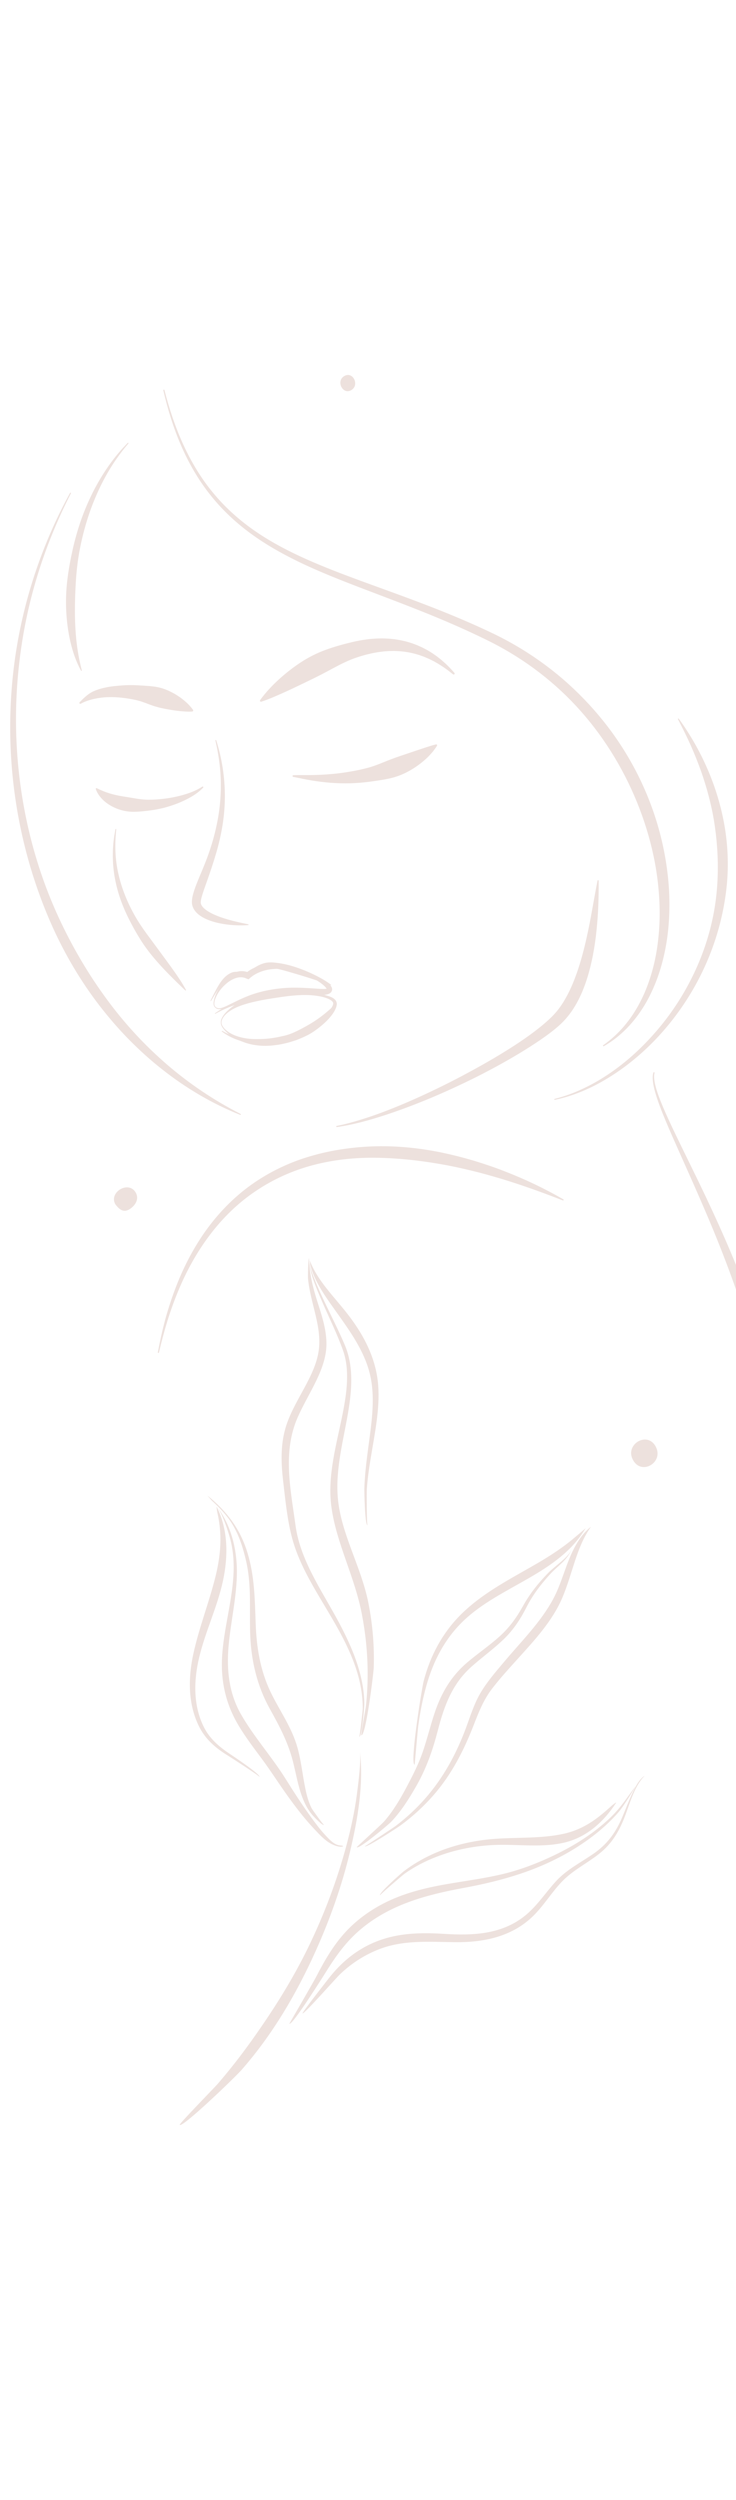 <?xml version="1.0" encoding="utf-8"?>
<!-- Generator: Adobe Illustrator 16.0.0, SVG Export Plug-In . SVG Version: 6.00 Build 0)  -->
<!DOCTYPE svg PUBLIC "-//W3C//DTD SVG 1.1//EN" "http://www.w3.org/Graphics/SVG/1.1/DTD/svg11.dtd">
<svg version="1.1" id="Calque_1" xmlns="http://www.w3.org/2000/svg" xmlns:xlink="http://www.w3.org/1999/xlink" x="0px" y="0px"
	 width="206px" height="699px" viewBox="0 0 206 699" enable-background="new 0 0 206 699" xml:space="preserve">
<g id="icon_11_1_">
	<g>
		<g id="icon_11_10_">
			<g id="plant2_10_">
				<g>
					<path fill="#EDE1DD" d="M180.298,496.644c-2.902,3.077-4.031,7.745-5.541,11.584c-1.597,4.063-3.607,7.37-7.075,10.104
						c-3.308,2.609-7.187,4.512-10.166,7.53c-3.134,3.172-5.369,7.114-8.629,10.178c-5.897,5.548-13.704,7.087-21.542,6.995
						c-7.312-0.086-14.625-0.699-21.564,2.095c-4.063,1.634-7.761,4.061-10.875,7.135c-0.915,0.9-9.911,11.038-10.224,10.685
						c-0.192-0.219,6.588-8.851,7.298-9.761c2.564-3.287,5.555-6.117,9.146-8.261c7.324-4.371,14.979-4.734,23.277-4.214
						c8.124,0.506,16.311,0.143,22.85-5.338c3.258-2.734,5.569-6.36,8.439-9.462c2.917-3.153,6.703-5.072,10.207-7.461
						c4.02-2.737,6.427-6.003,8.302-10.453c0.976-2.313,1.848-4.672,2.942-6.935c0.455-0.938,0.923-1.882,1.516-2.742
						C179.591,496.972,180.583,496.337,180.298,496.644z"/>
					<path fill="#EDE1DD" d="M172.429,504.085c-3.422,5.263-8.223,9.624-14.456,11.099c-6.138,1.461-12.698,0.471-18.944,0.65
						c-5.802,0.171-11.578,1.268-16.993,3.374c-3.067,1.191-6.006,2.724-8.702,4.607c-0.619,0.433-7.106,5.994-6.956,6.125
						c-0.542-0.469,5.913-6.172,6.555-6.667c2.464-1.889,5.154-3.475,7.972-4.77c5.542-2.546,11.587-3.924,17.657-4.365
						c6.381-0.46,12.984-0.035,19.264-1.427c2.903-0.646,5.584-1.851,8.048-3.512c1.251-0.842,2.43-1.779,3.572-2.762
						c0.634-0.54,1.255-1.099,1.873-1.657C171.513,504.604,172.66,503.721,172.429,504.085z"/>
					<path fill="#EDE1DD" d="M177.857,499.471c0.107-0.079-3.152,5.395-4.793,7.276c-3.452,3.953-7.607,7.247-12.05,10.013
						c-9.729,6.053-20.156,9.061-31.325,11.12c-10.579,1.949-20.814,4.706-29.102,11.865c-3.475,3-6.228,6.666-8.671,10.53
						c-0.855,1.353-10.163,16.262-10.929,15.543c0.005,0.008,6.908-11.945,7.487-13.07c2.49-4.844,5.215-9.538,9.073-13.436
						c2.796-2.826,6.077-5.161,9.593-7.001c5.578-2.92,11.683-4.432,17.857-5.505c5.305-0.923,10.659-1.6,15.899-2.866
						c4.959-1.198,9.734-3.052,14.327-5.261c5.637-2.715,10.95-6.059,15.505-10.368c2.007-1.899,3.589-3.964,5.178-6.199
						C176.51,501.267,177.696,499.665,177.857,499.471z"/>
				</g>
				<g>
					<path fill="#EDE1DD" d="M60.693,421.369c3.166,6.356,3.203,13.64,1.725,20.586c-1.563,7.328-4.93,14.167-6.674,21.479
						c-1.523,6.365-1.73,13.388,1.33,19.475c1.631,3.241,4.274,5.513,7.315,7.528c0.675,0.446,8.798,5.872,8.214,6.391
						c0.211-0.188-8.243-5.615-8.919-6.03c-3.389-2.075-6.231-4.558-7.981-8.093c-3.166-6.394-3.041-13.671-1.566-20.387
						c1.604-7.309,4.392-14.307,6.184-21.538c0.816-3.299,1.345-6.664,1.375-10.032c0.015-1.688-0.1-3.373-0.338-5.033
						c-0.138-0.961-0.322-1.907-0.536-2.85C60.812,422.822,60.477,420.942,60.693,421.369z"/>
					<path fill="#EDE1DD" d="M58.115,418.202c5.395,4.423,9.092,9.219,11.147,15.94c1.991,6.516,2.059,13.006,2.304,19.816
						c0.23,6.488,1.218,12.896,4.075,18.922c2.554,5.388,6.063,10.039,7.668,15.938c1.028,3.776,1.391,7.656,2.198,11.493
						c0.376,1.788,0.862,3.584,1.701,5.254c0.232,0.462,3.356,4.787,3.476,4.665c-0.357,0.368-2.948-2.381-3.274-2.766
						c-1.244-1.469-2.121-3.15-2.785-4.908c-1.25-3.303-1.794-6.789-2.663-10.159c-1.38-5.35-3.814-9.885-6.461-14.642
						c-3.519-6.315-5.139-13.243-5.45-20.259c-0.312-7.057,0.431-14.031-1.143-20.909c-0.834-3.646-1.954-7.285-3.918-10.483
						c-1.043-1.695-2.339-3.233-3.736-4.657c-0.615-0.623-1.252-1.229-1.898-1.82C59.098,419.39,57.983,418.095,58.115,418.202z"/>
					<path fill="#EDE1DD" d="M60.781,421.302c3.817,5.123,5.505,11.579,5.524,17.967c0.024,7.067-1.725,14.013-2.335,21.087
						c-0.566,6.556,0.102,13.042,3.475,18.952c3.583,6.276,8.591,11.818,12.504,18.077c2.291,3.663,4.655,7.326,7.234,10.873
						c1.283,1.766,2.614,3.538,4.14,5.138c0.754,0.796,1.656,1.761,2.666,2.251c0.843,0.407,1.567,0.357,1.749,0.394
						c0.922,0.178-0.543,0.822-3.075-0.528c-1.798-0.958-3.236-2.565-4.606-4.015c-2.884-3.039-5.412-6.367-7.807-9.715
						c-2.355-3.3-4.508-6.697-6.9-9.924c-2.252-3.036-4.548-6.04-6.479-9.239c-3.703-6.14-5.141-12.615-4.701-19.598
						c0.476-7.492,2.658-14.759,3.146-22.193c0.245-3.743,0.004-7.447-1.017-11.037C63.548,427.154,62.133,423.114,60.781,421.302z"
						/>
				</g>
				<g>
					<path fill="#EDE1DD" d="M86.509,351.82c0.073,4.129,1.003,7.973,2.267,11.941c1.177,3.7,2.479,7.47,2.591,11.51
						c0.21,7.391-4.972,14.025-8.051,21.024c-4.276,9.722-1.979,20.092-0.595,30.256c1.43,10.491,8.348,19.511,13.196,29.12
						c2.481,4.91,4.673,10.115,5.62,15.783c0.273,1.629,0.423,3.291,0.438,4.965c0.006,0.684-0.662,9.383-1.428,9.164
						c0.145,0.041,0.965-7.203,0.972-7.775c0.02-1.901-0.148-3.771-0.458-5.613c-0.731-4.404-2.329-8.56-4.2-12.436
						c-4.903-10.168-12.191-19.003-15.051-29.524c-1.409-5.191-1.937-10.813-2.552-16.052c-0.572-4.856-0.768-9.801,0.559-14.601
						c2.198-7.946,8.814-14.927,9.487-22.829c0.349-4.08-0.71-7.97-1.642-11.753c-0.613-2.481-1.201-4.957-1.453-7.485
						C86.138,356.773,86.269,351.707,86.509,351.82z"/>
					<path fill="#EDE1DD" d="M86.761,352.565c2.13,5.545,6.758,9.999,10.515,14.83c3.954,5.083,7.201,10.846,8.275,17.423
						c1.076,6.589-0.213,13.559-1.376,20.407c-0.625,3.691-1.252,7.411-1.509,11.188c-0.056,0.815-0.017,10.079,0.211,10.034
						c-0.77,0.149-0.921-9.604-0.896-10.407c0.125-3.669,0.565-7.308,1.042-10.905c0.883-6.702,2.012-13.544,0.731-19.933
						c-1.309-6.522-5.08-11.974-8.764-17.185c-1.901-2.689-3.871-5.313-5.487-8.108c-0.719-1.24-1.371-2.514-1.883-3.837
						c-0.288-0.751-0.538-1.517-0.723-2.302C86.883,353.699,86.622,352.202,86.761,352.565z"/>
					<path fill="#EDE1DD" d="M86.743,353.121c0.011,1.461,0.847,3.412,1.44,4.907c0.789,1.993,1.697,3.957,2.625,5.922
						c1.88,3.987,3.945,7.961,5.7,12.118c2.312,5.476,2.082,11.378,1.14,17.527c-1.252,8.174-3.794,16.535-3.104,25.068
						c0.811,10.056,6.504,19.175,8.557,29.479c1.162,5.842,1.706,11.955,1.504,18.146c-0.054,1.593-2.222,19.292-3.474,18.881
						c-0.162-0.054,1.202-7.408,1.29-8.21c0.321-2.956,0.478-5.908,0.481-8.827c0.009-5.758-0.581-11.439-1.633-16.894
						c-2.016-10.449-7.091-19.7-8.492-29.745c-1.238-8.86,1.441-17.696,3.119-26.176c1.164-5.888,2.05-12.246,0.124-17.691
						c-1.644-4.648-3.838-9.039-5.751-13.444c-0.951-2.183-1.887-4.364-2.65-6.588C87.242,356.511,86.489,353.659,86.743,353.121z"
						/>
				</g>
				<g>
					<path fill="#EDE1DD" d="M163.95,427.221c-7.487,12.817-23.907,16.12-34.143,25.882c-5.316,5.07-8.532,11.305-10.498,18.329
						c-1.01,3.614-1.722,7.309-2.231,11.023c-0.135,0.991-1.018,10.947-1.018,10.947c-1.449-0.034,2.01-21.406,2.514-23.344
						c1.861-7.151,5.259-13.53,10.534-18.749c5.49-5.427,12.471-9.191,19.127-12.97c3.043-1.729,6.044-3.506,8.889-5.549
						c1.329-0.953,2.628-1.949,3.865-3.019C161.604,429.242,163.831,427.422,163.95,427.221z"/>
					<path fill="#EDE1DD" d="M165.364,426.96c-4.022,5.534-5.107,13.084-8.018,19.87c-2.769,6.455-7.788,11.841-12.445,16.992
						c-2.445,2.7-4.906,5.396-7.135,8.283c-2.398,3.104-3.758,6.563-5.167,10.187c-2.775,7.131-6.169,13.799-11.243,19.614
						c-2.73,3.133-5.819,5.952-9.162,8.414c-0.904,0.665-9.797,6.451-10.061,5.905c0.013,0.027,7.959-5.188,8.656-5.722
						c2.934-2.238,5.656-4.744,8.099-7.508c5.229-5.914,8.898-12.723,11.611-20.083c1.152-3.118,2.156-6.368,3.813-9.272
						c1.869-3.272,4.471-6.235,6.887-9.109c4.716-5.613,10.255-11.072,13.71-17.595c1.969-3.72,3.021-7.797,4.658-11.65
						c0.774-1.826,1.694-3.593,2.834-5.224C163.868,427.971,165.563,426.726,165.364,426.96z"/>
					<path fill="#EDE1DD" d="M160.013,433.125c-1.219,3.159-3.91,4.649-6.123,7.103c-2.583,2.863-4.745,5.647-6.507,9.115
						c-1.727,3.396-3.681,6.376-6.428,9.018c-2.871,2.758-6.131,5.079-9.091,7.735c-5.233,4.7-7.504,10.73-9.272,17.555
						c-1.467,5.668-3.23,10.752-6.091,15.753c-2.038,3.562-4.218,7.035-7.055,10.005c-0.712,0.746-9.135,7.831-9.605,7.068
						c-0.037-0.059,7.002-6.43,7.647-7.17c2.541-2.921,4.518-6.256,6.337-9.686c1.713-3.233,3.369-6.456,4.554-9.956
						c1.184-3.493,2.065-7.099,3.225-10.601c1.898-5.739,4.717-10.489,9.275-14.335c2.888-2.438,6.032-4.579,8.849-7.095
						c2.751-2.456,4.805-5.258,6.591-8.482c1.978-3.567,4.253-6.412,7.076-9.323C155.461,437.693,159.089,435.528,160.013,433.125z"
						/>
				</g>
				<path fill="#EDE1DD" d="M100.744,489.526c1.075,9.396-0.604,19.115-2.783,28.239c-2.282,9.546-5.604,18.866-9.634,27.809
					c-5.393,11.969-12.028,23.264-20.712,33.165c-1.978,2.249-16.663,16.331-17.325,15.373c-0.189-0.271,9.708-10.388,10.601-11.415
					c3.34-3.856,6.475-7.878,9.445-12.028c5.948-8.312,11.437-16.948,15.914-26.149c4.487-9.217,8.127-18.843,10.77-28.754
					c1.256-4.717,2.282-9.5,2.908-14.345C100.38,497.912,101.077,492.379,100.744,489.526z"/>
			</g>
			<g>
				<path fill="#EDE1DD" d="M61.795,286.146c0,0-0.001-0.072-0.003-0.212c-0.01-0.138-0.013-0.344,0.068-0.629
					c0.131-0.559,0.526-1.284,1.208-2.059c0.691-0.764,1.64-1.593,2.843-2.388c1.206-0.785,2.653-1.563,4.324-2.174
					c1.662-0.624,3.575-1.021,5.564-1.25c2.005-0.219,4.123-0.218,6.305-0.151c2.182,0.11,4.424,0.246,6.695,0.554
					c1.135,0.163,2.281,0.354,3.415,0.762c0.561,0.217,1.155,0.44,1.645,1.004c0.117,0.14,0.231,0.309,0.297,0.505l0.05,0.148
					c0.007,0.045,0-0.05,0.02,0.111l0.002,0.026l0.004,0.054l0.017,0.216c0.025,0.256-0.073,0.803-0.188,1.056
					c-0.46,1.23-1.222,2.185-2.01,3.085c-0.807,0.885-1.688,1.681-2.615,2.398c-1.869,1.415-3.879,2.589-5.998,3.414l-0.396,0.157
					l-0.419,0.141l-0.762,0.24c-0.514,0.148-0.994,0.319-1.521,0.445c-1.062,0.241-2.107,0.507-3.127,0.597
					c-2.028,0.301-4.005,0.29-5.783,0.011c-1.784-0.251-3.36-0.814-4.668-1.427c-0.663-0.292-1.236-0.662-1.772-0.972
					c-0.509-0.365-0.979-0.682-1.363-1.029c-0.77-0.678-1.3-1.305-1.542-1.812c-0.147-0.237-0.197-0.452-0.232-0.596l-0.058-0.217
					L61.795,286.146z M61.996,286.135c0,0.002,0.02,0.063,0.059,0.188c0.037,0.127,0.085,0.316,0.234,0.537
					c0.237,0.46,0.764,1.061,1.573,1.624c1.592,1.18,4.405,2.038,7.72,2.045c1.656,0.011,3.45-0.054,5.328-0.395
					c0.95-0.127,1.872-0.394,2.84-0.586c0.483-0.11,0.997-0.288,1.501-0.431l0.768-0.222l0.348-0.099l0.361-0.126
					c1.94-0.652,3.86-1.672,5.67-2.898c0.898-0.622,1.777-1.292,2.595-2.025c0.812-0.725,1.599-1.542,2.054-2.433
					c0.18-0.358,0.321-0.878,0.085-1.152c-0.228-0.351-0.716-0.645-1.197-0.873c-1.001-0.438-2.115-0.687-3.219-0.849
					c-2.219-0.322-4.453-0.283-6.583-0.08c-2.133,0.174-4.178,0.525-6.097,0.813c-1.931,0.292-3.695,0.64-5.334,1.03
					c-1.633,0.393-3.119,0.845-4.375,1.407c-1.26,0.548-2.293,1.198-3.005,1.88c-0.733,0.663-1.117,1.373-1.243,1.857
					c-0.082,0.235-0.087,0.442-0.08,0.585C61.996,286.051,61.996,286.116,61.996,286.135z"/>
				<path fill="#EDE1DD" d="M60.018,281.479l-0.008-0.012c-0.085-0.121-0.153-0.274-0.199-0.451
					c-0.027-0.162-0.048-0.324-0.042-0.484c0.003-0.321,0.054-0.636,0.128-0.941c0.143-0.613,0.346-1.21,0.603-1.783
					c0.5-1.152,1.134-2.259,1.935-3.27c0.403-0.502,0.85-0.979,1.352-1.415c0.506-0.427,1.063-0.83,1.707-1.11
					c0.319-0.142,0.654-0.267,1.008-0.346c0.348-0.092,0.717-0.144,1.086-0.14c0.739-0.008,1.489,0.148,2.159,0.445l-0.972,0.145
					c1.01-0.898,2.225-1.546,3.489-1.915c1.27-0.358,2.567-0.473,3.833-0.449c1.27,0.023,2.512,0.207,3.729,0.448
					c1.217,0.242,2.417,0.535,3.595,0.894c1.184,0.345,2.348,0.751,3.497,1.206c1.153,0.447,2.29,0.951,3.387,1.575
					c0.547,0.318,1.09,0.649,1.61,1.079c0.259,0.226,0.518,0.455,0.758,0.811l0.17,0.3c0.051,0.131,0.089,0.293,0.115,0.442
					c0.023,0.159-0.028,0.403-0.091,0.588c-0.177,0.306-0.049,0.131-0.236,0.361c-0.068,0.073-0.142,0.144-0.22,0.205l-0.171,0.109
					c-0.12,0.076-0.22,0.11-0.326,0.155c-0.208,0.078-0.399,0.125-0.578,0.158c-0.363,0.07-0.694,0.101-1.019,0.115
					c-0.648,0.029-1.268,0.024-1.884,0.019c-2.45-0.064-4.84-0.095-7.228,0.075c-2.384,0.133-4.757,0.387-7.107,0.81
					c-0.559,0.087-1.188,0.216-1.779,0.321l-1.753,0.343c-1.175,0.246-2.357,0.499-3.524,0.828c-1.172,0.314-2.33,0.695-3.498,1.081
					c-0.583,0.193-1.173,0.388-1.805,0.465c-0.312,0.046-0.646,0.034-0.96-0.074c-0.158-0.043-0.287-0.16-0.43-0.238
					C60.232,281.717,60.127,281.595,60.018,281.479z M60.179,281.358c0.354,0.487,0.95,0.633,1.522,0.518
					c0.579-0.098,1.134-0.358,1.688-0.598l3.306-1.614c1.116-0.531,2.261-1.016,3.426-1.457c0.59-0.199,1.192-0.41,1.787-0.587
					c0.6-0.157,1.154-0.32,1.792-0.475c2.431-0.556,4.917-0.887,7.406-0.976c2.488-0.071,4.98,0.076,7.402,0.246
					c0.603,0.043,1.203,0.086,1.774,0.095c0.285,0.004,0.563,0.005,0.804-0.02c0.123-0.009,0.231-0.028,0.312-0.049
					c0.035-0.01,0.084-0.019,0.092-0.026c0.008-0.003,0.023-0.008,0.027-0.006c-0.02,0.012-0.038,0.031-0.048,0.055
					c-0.066,0.138,0.133-0.184,0.032-0.003c-0.043,0.035-0.026,0.13-0.021,0.14c-0.009,0.002,0.004,0.012,0.012-0.002
					c-0.018-0.033-0.032-0.067-0.045-0.104c-0.077-0.166-0.249-0.376-0.429-0.573c-0.378-0.398-0.841-0.766-1.311-1.118
					c-0.962-0.685-2.004-1.295-3.084-1.828c-1.086-0.522-2.217-0.955-3.372-1.305c-1.16-0.334-2.343-0.589-3.538-0.711
					c-1.195-0.12-2.396-0.114-3.565,0.005c-1.169,0.12-2.309,0.381-3.353,0.806c-1.048,0.407-2.01,0.966-2.826,1.691l-0.41,0.364
					l-0.562-0.22c-0.232-0.092-0.458-0.196-0.698-0.252c-0.237-0.06-0.48-0.103-0.728-0.105c-0.246-0.008-0.498-0.006-0.751,0.034
					c-0.254,0.026-0.511,0.092-0.765,0.174c-1.028,0.311-2.038,0.947-2.915,1.742c-0.893,0.785-1.674,1.733-2.28,2.785
					c-0.149,0.265-0.286,0.536-0.407,0.813c-0.123,0.277-0.24,0.56-0.313,0.853c-0.08,0.291-0.135,0.589-0.145,0.885
					C59.989,280.844,59.998,281.095,60.179,281.358z"/>
			</g>
			<g id="woman_9_">
				<g>
					<path fill="#EDE1DD" d="M58.924,279.776c0.539-1.063,1.056-2.135,1.628-3.186c0.578-1.049,1.192-2.094,2.021-3.012
						c0.416-0.454,0.888-0.868,1.422-1.205l0.411-0.236l0.43-0.198c0.315-0.129,0.674-0.198,0.986-0.213
						c0.643-0.043,1.249,0.028,1.852,0.115c0.601,0.091,1.182,0.214,1.779,0.374l-0.511,0.116c0.818-0.753,1.672-1.393,2.613-1.968
						c0.473-0.279,0.966-0.533,1.483-0.75c0.521-0.212,1.08-0.38,1.664-0.466c1.188-0.146,2.259-0.008,3.33,0.138
						c1.07,0.146,2.11,0.384,3.139,0.652c1.024,0.289,2.035,0.612,3.025,0.991c0.992,0.37,1.969,0.777,2.932,1.223
						c0.963,0.437,1.91,0.918,2.835,1.439c0.926,0.521,1.83,1.086,2.68,1.732c0.039,0.029,0.046,0.084,0.019,0.124
						c-0.024,0.032-0.063,0.043-0.098,0.03l-0.001-0.001c-1.981-0.712-3.942-1.381-5.924-2.008
						c-1.974-0.631-3.956-1.219-5.929-1.785c-0.986-0.275-1.973-0.558-2.958-0.774c-0.494-0.12-0.982-0.192-1.476-0.272
						l-0.721-0.063c-0.24-0.017-0.46,0.005-0.69,0.002c-0.901,0.07-1.829,0.438-2.708,0.896c-0.873,0.468-1.738,1.052-2.5,1.68
						l-0.027,0.025c-0.139,0.114-0.325,0.142-0.486,0.093c-0.526-0.173-1.089-0.325-1.639-0.439
						c-0.551-0.109-1.115-0.201-1.643-0.192l-0.194,0.005l-0.187,0.023c-0.065,0.003-0.12,0.017-0.175,0.03
						c-0.056,0.02-0.109,0.022-0.175,0.051l-0.381,0.146l-0.366,0.179c-0.481,0.259-0.928,0.599-1.336,0.989
						c-0.818,0.789-1.489,1.764-2.124,2.756c-0.627,1.002-1.234,2.027-1.85,3.045c-0.026,0.042-0.08,0.054-0.119,0.029
						C58.918,279.865,58.904,279.817,58.924,279.776z"/>
					<path fill="#EDE1DD" d="M62.247,288.238c2.587,1.527,5.536,2.209,8.457,2.391c1.464,0.094,2.932,0.057,4.379-0.105
						c1.452-0.149,2.886-0.421,4.284-0.811c1.398-0.39,2.748-0.934,4.034-1.582c1.29-0.641,2.543-1.33,3.772-2.073
						c1.231-0.743,2.411-1.584,3.559-2.502c1.147-0.915,2.246-1.917,3.374-2.97l0.002-0.001c0.047-0.043,0.12-0.039,0.163,0.009
						c0.031,0.034,0.038,0.085,0.022,0.128c-0.609,1.442-1.456,2.78-2.451,4.001c-0.997,1.221-2.149,2.324-3.424,3.259
						c-1.271,0.938-2.671,1.694-4.138,2.249c-1.469,0.556-2.978,0.96-4.494,1.275c-1.52,0.311-3.059,0.495-4.6,0.546
						c-1.541,0.039-3.081-0.051-4.599-0.278c-1.519-0.238-3.015-0.608-4.449-1.149c-1.433-0.542-2.802-1.269-4.019-2.194
						c-0.05-0.041-0.06-0.11-0.023-0.161c0.035-0.048,0.098-0.061,0.146-0.032L62.247,288.238z"/>
					<path fill="#EDE1DD" d="M60.187,283.298c0.562-0.366,1.112-0.758,1.688-1.107l0.878-0.503c0.295-0.165,0.584-0.338,0.889-0.479
						c1.203-0.611,2.433-1.164,3.689-1.65c1.26-0.479,2.542-0.897,3.838-1.269c0.651-0.162,1.3-0.356,1.958-0.499
						c0.658-0.142,1.313-0.302,1.975-0.427l1.99-0.369l2-0.313c0.671-0.076,1.344-0.145,2.018-0.195
						c0.674-0.029,1.351-0.033,2.024-0.037c0.677,0.024,1.353,0.063,2.025,0.106c0.674,0.063,1.347,0.148,2.015,0.238
						c0.669,0.106,1.334,0.253,1.996,0.386c0.657,0.172,1.311,0.354,1.954,0.571c0.046,0.017,0.071,0.067,0.056,0.115
						c-0.01,0.036-0.043,0.06-0.077,0.063h-0.004c-0.677,0.051-1.343,0.05-2.006,0.065c-0.666,0.03-1.327,0.048-1.985,0.063
						c-0.659,0.037-1.316,0.054-1.971,0.082c-0.655,0.044-1.31,0.067-1.965,0.102c-0.653,0.045-1.306,0.086-1.959,0.108
						c-0.652,0.046-1.307,0.076-1.962,0.099l-1.964,0.123c-0.655,0.054-1.306,0.136-1.959,0.21c-0.652,0.08-1.299,0.199-1.948,0.299
						c-0.651,0.1-1.292,0.249-1.938,0.371c-1.289,0.267-2.569,0.582-3.833,0.959c-2.532,0.736-5.004,1.726-7.329,3.04l-0.003,0.001
						c-0.042,0.025-0.095,0.009-0.118-0.034C60.136,283.376,60.148,283.323,60.187,283.298z"/>
				</g>
				<path fill="#EDE1DD" d="M60.521,206.979c1.597,5.046,2.422,10.362,2.419,15.708c-0.009,2.672-0.229,5.349-0.646,7.994
					c-0.426,2.643-1.026,5.26-1.782,7.824c-0.745,2.564-1.602,5.103-2.477,7.593c-0.44,1.244-0.891,2.475-1.28,3.673
					c-0.192,0.598-0.37,1.196-0.472,1.744l-0.043,0.205l-0.024,0.193c-0.011,0.12-0.041,0.275-0.032,0.347
					c-0.01,0.089,0.01,0.176,0.014,0.267c0.027,0.088,0.035,0.181,0.075,0.271c0.112,0.372,0.42,0.77,0.803,1.141
					c0.395,0.374,0.877,0.709,1.392,1.018c1.038,0.615,2.213,1.103,3.417,1.532c2.424,0.843,4.987,1.417,7.587,1.937
					c0.066,0.013,0.109,0.077,0.097,0.145c-0.012,0.056-0.06,0.095-0.114,0.1c-2.663,0.172-5.358,0.026-8.028-0.53
					c-1.336-0.274-2.666-0.67-3.967-1.282c-0.648-0.312-1.287-0.685-1.898-1.172c-0.3-0.255-0.597-0.524-0.862-0.86
					c-0.138-0.156-0.257-0.348-0.38-0.525c-0.109-0.198-0.226-0.39-0.31-0.608c-0.096-0.212-0.155-0.445-0.215-0.675
					c-0.041-0.237-0.084-0.475-0.082-0.716c-0.016-0.259,0.012-0.433,0.024-0.641c0.009-0.098,0.017-0.205,0.029-0.301l0.044-0.279
					c0.121-0.757,0.331-1.42,0.532-2.085c0.433-1.309,0.939-2.538,1.444-3.76c1.03-2.433,2.043-4.838,2.866-7.31
					c0.839-2.468,1.527-4.983,2.047-7.533c0.536-2.547,0.884-5.135,1.023-7.739c0.156-2.604,0.109-5.227-0.137-7.837
					c-0.119-1.306-0.303-2.607-0.519-3.903c-0.12-0.645-0.221-1.296-0.356-1.939l-0.425-1.929v-0.003
					c-0.015-0.065,0.027-0.13,0.092-0.143C60.442,206.882,60.503,206.919,60.521,206.979z"/>
				<path fill="#EDE1DD" d="M32.544,231.909c-0.461,4.211-0.343,8.477,0.625,12.548c0.459,2.04,1.091,4.034,1.87,5.965
					c0.767,1.934,1.681,3.805,2.705,5.613c1.022,1.812,2.191,3.532,3.423,5.206l3.713,5.026c1.237,1.688,2.496,3.374,3.719,5.105
					c1.225,1.729,2.433,3.499,3.444,5.4c0.03,0.06,0.011,0.136-0.048,0.168c-0.046,0.024-0.104,0.015-0.141-0.02
					c-1.54-1.466-3.047-2.928-4.526-4.438c-1.485-1.503-2.924-3.063-4.298-4.695c-1.373-1.631-2.653-3.356-3.796-5.182
					c-1.141-1.827-2.189-3.715-3.16-5.646c-0.969-1.93-1.82-3.924-2.517-5.976c-0.685-2.054-1.213-4.161-1.556-6.297
					c-0.072-0.537-0.159-1.07-0.215-1.607l-0.145-1.612l-0.064-1.617c-0.02-0.538,0.007-1.075,0.008-1.613
					c-0.007-0.536,0.046-1.071,0.077-1.609l0.053-0.8l0.093-0.797l0.099-0.796l0.051-0.397l0.07-0.396l0.28-1.574
					c0.012-0.065,0.073-0.109,0.139-0.098c0.061,0.013,0.104,0.071,0.096,0.135V231.909z"/>
				<path fill="#EDE1DD" d="M94.242,314.806c2.25-0.434,4.465-1.039,6.654-1.716c2.188-0.675,4.356-1.416,6.498-2.231
					c4.286-1.621,8.496-3.442,12.638-5.399c4.15-1.938,8.23-4.023,12.247-6.218c2.007-1.096,3.999-2.221,5.969-3.378
					c1.966-1.163,3.909-2.359,5.823-3.596c1.907-1.245,3.779-2.535,5.579-3.901c1.792-1.366,3.534-2.802,5.054-4.346
					c0.737-0.769,1.426-1.558,2.037-2.444l0.236-0.322l0.221-0.337l0.443-0.674c0.272-0.467,0.561-0.92,0.816-1.403
					c1.055-1.9,1.944-3.929,2.704-6.019c0.78-2.087,1.424-4.243,2.003-6.426c0.297-1.092,0.552-2.194,0.817-3.299
					c0.245-1.107,0.498-2.216,0.727-3.334c0.926-4.468,1.632-9.009,2.534-13.545c0.017-0.088,0.102-0.146,0.191-0.129
					c0.076,0.016,0.13,0.085,0.13,0.16c0.025,4.616-0.107,9.236-0.599,13.86c-0.229,2.313-0.563,4.621-1.006,6.922
					c-0.215,1.15-0.481,2.295-0.756,3.44c-0.294,1.142-0.609,2.28-0.976,3.407c-0.359,1.131-0.789,2.243-1.235,3.353
					c-0.478,1.101-0.986,2.192-1.582,3.248c-1.164,2.119-2.653,4.133-4.461,5.839c-1.792,1.65-3.688,3.048-5.617,4.377
					c-1.932,1.321-3.896,2.568-5.882,3.771c-1.988,1.198-4,2.348-6.028,3.461c-2.031,1.111-4.08,2.184-6.143,3.225
					c-4.14,2.057-8.332,4-12.588,5.79c-4.259,1.782-8.579,3.423-12.967,4.859c-4.388,1.423-8.854,2.675-13.429,3.322
					c-0.089,0.012-0.171-0.049-0.183-0.14C94.098,314.9,94.157,314.82,94.242,314.806z"/>
				<path fill="#EDE1DD" d="M44.175,378.097c0.564-2.979,1.219-5.943,1.994-8.881c0.801-2.927,1.729-5.825,2.801-8.676
					c2.135-5.697,4.917-11.191,8.457-16.203c3.547-4.998,7.878-9.499,12.916-13.089c5.032-3.582,10.698-6.293,16.643-8.003
					c2.966-0.872,5.999-1.522,9.056-1.967c3.057-0.449,6.143-0.711,9.229-0.778c6.176-0.135,12.343,0.517,18.357,1.755
					c3.005,0.634,5.981,1.381,8.915,2.251c2.929,0.896,5.831,1.86,8.673,2.978c5.694,2.204,11.211,4.818,16.471,7.864
					c0.076,0.043,0.104,0.146,0.059,0.222c-0.041,0.07-0.127,0.099-0.2,0.07c-5.649-2.201-11.322-4.253-17.072-5.998
					c-2.881-0.856-5.763-1.681-8.677-2.37c-2.907-0.711-5.832-1.338-8.771-1.831c-5.877-1.018-11.802-1.654-17.735-1.729
					c-2.965-0.043-5.933,0.091-8.876,0.42c-2.943,0.337-5.864,0.864-8.727,1.616c-5.728,1.496-11.2,3.954-16.11,7.271
					c-4.93,3.298-9.243,7.512-12.839,12.275c-3.612,4.76-6.535,10.059-8.836,15.615c-1.155,2.778-2.172,5.617-3.069,8.501
					c-0.887,2.882-1.658,5.804-2.337,8.75l-0.001,0.001c-0.019,0.087-0.107,0.142-0.193,0.121
					C44.213,378.265,44.16,378.181,44.175,378.097z"/>
				<path fill="#EDE1DD" d="M183.211,299.971c-0.204,0.73-0.136,1.504-0.034,2.255c0.102,0.756,0.308,1.501,0.514,2.244
					c0.44,1.482,1.005,2.938,1.605,4.385c1.197,2.89,2.542,5.739,3.907,8.58c2.741,5.686,5.571,11.343,8.282,17.051
					c2.702,5.708,5.308,11.459,7.726,17.271c2.394,5.823,4.63,11.699,6.584,17.657c1.986,5.948,3.712,11.972,5.135,18.063
					c1.389,6.097,2.361,12.284,2.748,18.521c0.392,6.233,0.283,12.51-0.482,18.741c-0.383,3.116-0.914,6.223-1.631,9.302
					c-0.744,3.072-1.624,6.119-2.732,9.113c-0.029,0.079-0.126,0.122-0.219,0.102c-0.084-0.021-0.134-0.09-0.12-0.16h0.001
					c0.595-3.075,1.121-6.144,1.498-9.219l0.266-2.305c0.081-0.769,0.134-1.538,0.203-2.305c0.072-0.771,0.121-1.539,0.169-2.309
					c0.046-0.767,0.108-1.535,0.125-2.302c0.13-3.075,0.151-6.147,0.044-9.212c-0.039-0.765-0.033-1.531-0.083-2.298l-0.123-2.295
					c-0.116-1.528-0.22-3.058-0.388-4.581c-0.067-0.763-0.138-1.525-0.231-2.288c-0.091-0.762-0.165-1.521-0.267-2.283
					c-0.107-0.757-0.196-1.52-0.293-2.28c-0.102-0.76-0.222-1.517-0.331-2.277c-0.109-0.759-0.227-1.518-0.348-2.274
					c-0.122-0.76-0.235-1.519-0.377-2.273l-0.392-2.271l-0.429-2.266c-0.583-3.025-1.239-6.037-1.977-9.036
					c-0.745-2.996-1.573-5.98-2.458-8.952c-1.787-5.941-3.856-11.819-6.089-17.652c-2.223-5.838-4.64-11.624-7.156-17.382
					c-2.498-5.763-5.12-11.49-7.656-17.255c-1.265-2.886-2.51-5.78-3.608-8.721c-0.541-1.474-1.048-2.96-1.432-4.479
					c-0.178-0.761-0.355-1.522-0.427-2.306c-0.074-0.776-0.116-1.579,0.14-2.372c0.025-0.077,0.121-0.125,0.212-0.104
					c0.091,0.017,0.146,0.093,0.125,0.17L183.211,299.971z"/>
				<path fill="#EDE1DD" d="M82.109,216.742c1.799-0.058,3.537,0.004,5.283-0.038c1.743-0.032,3.474-0.107,5.193-0.267
					c1.718-0.138,3.423-0.353,5.104-0.644c1.685-0.27,3.35-0.616,4.987-1.039c1.637-0.417,3.218-1.03,4.764-1.665
					c1.55-0.628,3.087-1.218,4.668-1.743c1.586-0.52,3.17-1.076,4.8-1.621c1.648-0.524,3.277-1.136,5.112-1.59h0.007
					c0.14-0.034,0.281,0.051,0.315,0.191c0.017,0.069,0.004,0.143-0.033,0.199c-0.251,0.4-0.52,0.786-0.802,1.159
					c-0.139,0.188-0.286,0.371-0.43,0.557l-0.461,0.521c-0.312,0.341-0.63,0.683-0.958,1.011c-0.335,0.315-0.679,0.625-1.028,0.931
					c-1.407,1.198-2.945,2.254-4.586,3.107l-0.618,0.318c-0.207,0.102-0.42,0.19-0.63,0.287c-0.425,0.183-0.848,0.37-1.285,0.523
					c-0.436,0.152-0.876,0.292-1.318,0.423s-0.896,0.229-1.345,0.336c-1.807,0.384-3.629,0.631-5.435,0.878
					c-1.808,0.232-3.617,0.379-5.424,0.436c-1.808,0.038-3.609-0.014-5.396-0.141c-1.789-0.146-3.562-0.354-5.315-0.647
					c-0.877-0.147-1.748-0.309-2.614-0.482c-0.865-0.174-1.729-0.373-2.575-0.514l-0.013-0.002
					c-0.133-0.021-0.224-0.147-0.202-0.279C81.896,216.829,81.995,216.744,82.109,216.742z"/>
				<path fill="#EDE1DD" d="M27.092,220.384c1.272,0.631,2.443,1.103,3.624,1.459c1.177,0.358,2.352,0.608,3.542,0.806
					c1.189,0.191,2.385,0.381,3.611,0.593c1.226,0.209,2.494,0.366,3.771,0.359c1.277,0,2.562-0.077,3.848-0.228
					c1.284-0.135,2.569-0.343,3.839-0.628c1.274-0.272,2.533-0.631,3.764-1.072c0.305-0.114,0.611-0.235,0.914-0.356
					c0.297-0.135,0.604-0.253,0.896-0.402c0.596-0.275,1.161-0.603,1.712-0.968l0.006-0.004c0.086-0.06,0.205-0.036,0.263,0.053
					c0.049,0.075,0.039,0.173-0.022,0.236c-0.95,0.99-2.075,1.813-3.259,2.513c-1.187,0.7-2.437,1.285-3.714,1.811
					c-1.282,0.503-2.598,0.938-3.939,1.294c-1.346,0.336-2.717,0.594-4.108,0.773c-1.389,0.166-2.801,0.337-4.241,0.355
					c-1.439,0.019-2.898-0.187-4.296-0.667c-1.396-0.477-2.742-1.185-3.898-2.136c-1.147-0.952-2.112-2.154-2.596-3.543
					c-0.037-0.105,0.02-0.222,0.126-0.26c0.054-0.018,0.109-0.013,0.158,0.01L27.092,220.384z"/>
				<path fill="#EDE1DD" d="M46.027,109.067c1.337,5.231,3.035,10.372,5.286,15.263c2.245,4.888,5.034,9.534,8.479,13.643
					c3.422,4.13,7.471,7.704,11.896,10.716c4.426,3.023,9.208,5.498,14.116,7.689c4.912,2.184,9.95,4.106,15.016,5.968
					c5.069,1.863,10.167,3.674,15.239,5.581c5.074,1.904,10.123,3.898,15.101,6.074c2.494,1.089,4.956,2.212,7.419,3.402
					c2.462,1.204,4.871,2.518,7.214,3.941c4.688,2.852,9.122,6.131,13.207,9.809c4.082,3.682,7.834,7.734,11.17,12.114
					c6.675,8.758,11.651,18.833,14.482,29.488c1.417,5.324,2.3,10.79,2.615,16.292c0.142,2.753,0.134,5.513-0.035,8.264
					c-0.167,2.752-0.505,5.494-1.044,8.198c-0.538,2.702-1.249,5.378-2.198,7.969c-0.953,2.59-2.113,5.104-3.526,7.47
					c-1.421,2.361-3.085,4.578-5.003,6.543c-0.962,0.979-1.983,1.899-3.057,2.746c-1.083,0.835-2.22,1.599-3.396,2.28
					c-0.077,0.044-0.177,0.017-0.221-0.061c-0.042-0.072-0.02-0.168,0.048-0.216c4.422-3.082,7.886-7.317,10.314-12.029
					c1.234-2.349,2.216-4.824,2.995-7.355c0.785-2.532,1.365-5.126,1.763-7.746c0.395-2.623,0.624-5.267,0.701-7.915
					c0.073-2.65-0.013-5.309-0.237-7.95c-0.418-5.287-1.414-10.524-2.866-15.627c-2.909-10.198-7.617-19.876-13.866-28.46
					c-3.131-4.287-6.655-8.297-10.546-11.923c-3.89-3.623-8.125-6.888-12.637-9.724c-2.253-1.419-4.577-2.734-6.955-3.941
					c-2.388-1.198-4.829-2.352-7.276-3.465c-4.898-2.229-9.882-4.28-14.904-6.249c-5.021-1.973-10.088-3.854-15.144-5.795
					c-5.052-1.946-10.101-3.944-15.03-6.243c-4.923-2.308-9.737-4.914-14.189-8.075c-4.452-3.155-8.521-6.884-11.925-11.148
					c-3.427-4.249-6.167-9.013-8.336-13.988c-2.163-4.986-3.757-10.188-4.984-15.464c-0.02-0.087,0.034-0.173,0.122-0.193
					C45.919,108.931,46.006,108.982,46.027,109.067z"/>
				<path fill="#EDE1DD" d="M189.989,200.951c6.36,8.771,10.902,19.038,12.792,29.896c0.936,5.422,1.17,10.98,0.658,16.466
					c-0.262,2.743-0.692,5.464-1.271,8.151c-0.575,2.686-1.308,5.336-2.19,7.933c-3.51,10.394-9.381,19.929-16.984,27.742
					c-3.815,3.894-8.062,7.365-12.703,10.206c-4.628,2.848-9.685,5.058-14.998,6.167c-0.074,0.014-0.146-0.031-0.161-0.105
					c-0.014-0.07,0.03-0.141,0.099-0.159h0.001c2.611-0.654,5.155-1.556,7.588-2.692c2.44-1.118,4.787-2.434,7.023-3.913
					c4.483-2.945,8.55-6.496,12.169-10.434c7.27-7.852,12.759-17.318,15.907-27.479c0.783-2.542,1.417-5.124,1.897-7.733
					c0.476-2.612,0.792-5.248,0.953-7.892c0.323-5.284,0.086-10.59-0.66-15.832c-0.103-0.654-0.182-1.315-0.299-1.966l-0.352-1.957
					l-0.416-1.948c-0.139-0.65-0.317-1.29-0.464-1.938c-0.634-2.583-1.424-5.127-2.29-7.652c-0.9-2.516-1.894-5.003-2.984-7.455
					c-1.093-2.454-2.308-4.854-3.545-7.263h-0.001c-0.034-0.066-0.008-0.148,0.059-0.181
					C189.877,200.88,189.949,200.898,189.989,200.951z"/>
				<path fill="#EDE1DD" d="M35.928,124.007l-1.329,1.606c-0.431,0.542-0.838,1.105-1.259,1.659
					c-0.817,1.122-1.606,2.265-2.333,3.45c-1.466,2.363-2.757,4.838-3.879,7.388c-1.13,2.546-2.099,5.165-2.904,7.84
					c-0.812,2.673-1.472,5.392-1.979,8.141c-0.511,2.748-0.824,5.532-1,8.32c-0.18,2.785-0.277,5.57-0.277,8.356
					c-0.001,2.788,0.129,5.574,0.415,8.356c0.304,2.783,0.793,5.542,1.515,8.3l0.001,0.002c0.017,0.068-0.022,0.137-0.086,0.154
					c-0.055,0.017-0.112-0.011-0.139-0.06c-1.378-2.509-2.324-5.28-2.977-8.099c-0.652-2.824-1.016-5.715-1.163-8.607
					c-0.144-2.894-0.032-5.799,0.311-8.664c0.348-2.866,0.869-5.699,1.495-8.499c0.631-2.799,1.413-5.559,2.351-8.254
					c0.952-2.694,2.07-5.318,3.345-7.854c1.286-2.53,2.736-4.964,4.353-7.268c0.802-1.155,1.665-2.265,2.551-3.344
					c0.46-0.529,0.906-1.069,1.376-1.584l1.438-1.516c0.046-0.052,0.123-0.052,0.172,0c0.045,0.044,0.047,0.118,0.007,0.172
					L35.928,124.007z"/>
				<path fill="#EDE1DD" d="M19.85,137.94c-1.913,3.714-3.659,7.504-5.228,11.368c-1.574,3.859-2.976,7.789-4.193,11.772
					c-2.438,7.965-4.127,16.152-5.055,24.414c-1.902,16.521-0.771,33.363,3.36,49.418c1.037,4.013,2.262,7.975,3.672,11.868
					c1.415,3.888,3.021,7.708,4.81,11.434c3.569,7.453,7.805,14.582,12.707,21.225c2.442,3.328,5.071,6.522,7.875,9.556
					c2.791,3.046,5.781,5.907,8.909,8.62c6.272,5.402,13.204,10.063,20.647,13.854c0.066,0.034,0.094,0.115,0.06,0.181
					c-0.032,0.063-0.105,0.09-0.172,0.066c-7.788-3.095-15.114-7.419-21.743-12.634c-3.328-2.593-6.458-5.441-9.429-8.444
					c-2.962-3.015-5.719-6.226-8.307-9.571c-5.149-6.709-9.486-14.032-12.974-21.722c-1.741-3.847-3.286-7.777-4.645-11.77
					c-1.361-3.989-2.531-8.042-3.509-12.139c-3.934-16.383-4.792-33.459-2.603-50.107c2.206-16.648,7.537-32.844,15.578-47.514
					c0.037-0.064,0.118-0.09,0.184-0.055C19.858,137.797,19.883,137.878,19.85,137.94z"/>
				<path fill="#EDE1DD" d="M126.792,188.535l-0.737-0.576c-0.246-0.191-0.481-0.394-0.734-0.574l-0.758-0.541
					c-0.25-0.18-0.501-0.357-0.765-0.52c-0.521-0.33-1.027-0.68-1.565-0.97l-0.798-0.456l-0.816-0.403
					c-0.538-0.284-1.105-0.502-1.656-0.745c-0.273-0.128-0.562-0.22-0.844-0.322c-0.283-0.101-0.563-0.207-0.847-0.301
					c-1.147-0.344-2.297-0.654-3.473-0.813c-1.163-0.207-2.348-0.269-3.52-0.305l-0.883,0.019c-0.294,0.008-0.585,0.002-0.882,0.031
					c-0.587,0.051-1.171,0.071-1.755,0.164l-0.873,0.111c-0.292,0.045-0.584,0.102-0.874,0.152c-0.29,0.056-0.579,0.098-0.868,0.161
					l-0.863,0.2c-1.151,0.262-2.291,0.6-3.418,0.978c-2.259,0.753-4.417,1.827-6.529,2.968c-0.534,0.271-1.058,0.567-1.591,0.851
					c-0.266,0.139-0.53,0.283-0.799,0.416c-0.266,0.141-0.53,0.288-0.798,0.425c-1.074,0.545-2.152,1.101-3.25,1.62
					c-2.193,1.061-4.406,2.141-6.677,3.179c-2.283,1.026-4.577,2.08-7.075,2.913h-0.002c-0.154,0.052-0.321-0.032-0.373-0.187
					c-0.03-0.093-0.012-0.19,0.039-0.264c0.384-0.539,0.784-1.056,1.197-1.557c0.206-0.255,0.417-0.501,0.628-0.748l0.65-0.72
					c0.44-0.475,0.881-0.947,1.339-1.399c0.459-0.452,0.927-0.895,1.399-1.334c1.907-1.728,3.936-3.329,6.098-4.75
					c2.166-1.419,4.494-2.608,6.956-3.511c2.462-0.902,5.005-1.609,7.573-2.217c1.285-0.296,2.585-0.549,3.903-0.718l0.988-0.123
					c0.33-0.037,0.664-0.052,0.996-0.078c0.333-0.021,0.663-0.053,0.995-0.066l1.001-0.021c0.665-0.023,1.334,0.026,2,0.05
					c0.332,0.008,0.667,0.052,0.999,0.08l0.994,0.105c1.321,0.206,2.633,0.447,3.904,0.844c0.316,0.099,0.636,0.184,0.95,0.297
					l0.931,0.345c0.154,0.06,0.31,0.116,0.462,0.178l0.453,0.201l0.902,0.401c0.294,0.146,0.583,0.302,0.874,0.454
					c0.289,0.155,0.585,0.296,0.86,0.471c0.558,0.341,1.123,0.666,1.646,1.051l0.796,0.558l0.76,0.602
					c0.516,0.387,0.987,0.827,1.467,1.249c0.242,0.208,0.468,0.434,0.695,0.661l0.677,0.675c0.441,0.46,0.86,0.939,1.284,1.408
					c0.104,0.116,0.095,0.293-0.021,0.396c-0.103,0.094-0.256,0.099-0.361,0.015L126.792,188.535z"/>
				<path fill="#EDE1DD" d="M22.283,196.355c1.009-1.053,2.225-2.228,3.514-2.893c1.294-0.643,2.662-1.021,4.084-1.306
					c1.433-0.287,2.868-0.397,4.328-0.514c1.461-0.111,2.927-0.112,4.388-0.031l1.095,0.068c0.181,0.014,0.367,0.016,0.549,0.025
					l0.548,0.044l1.102,0.077l1.092,0.119c0.732,0.08,1.441,0.247,2.146,0.428c0.699,0.197,1.373,0.465,2.038,0.748
					c0.654,0.312,1.299,0.639,1.923,1.004c0.309,0.189,0.614,0.383,0.914,0.585c0.301,0.201,0.604,0.402,0.889,0.625
					c0.573,0.45,1.136,0.913,1.664,1.43c0.52,0.53,1.025,1.081,1.472,1.717c0.095,0.135,0.06,0.32-0.078,0.412
					c-0.045,0.031-0.096,0.048-0.148,0.052l-0.01,0.001c-0.793,0.057-1.529,0.023-2.249-0.027c-0.723-0.046-1.426-0.109-2.11-0.205
					c-0.687-0.088-1.363-0.181-2.021-0.305c-0.664-0.111-1.316-0.229-1.957-0.378c-0.645-0.12-1.274-0.29-1.894-0.474
					c-0.623-0.168-1.228-0.411-1.838-0.623l-0.912-0.353l-0.922-0.323c-0.616-0.225-1.244-0.38-1.876-0.538
					c-2.531-0.535-5.123-0.876-7.738-0.794c-1.31,0.03-2.613,0.197-3.909,0.478c-0.644,0.143-1.287,0.316-1.915,0.54
					c-0.625,0.217-1.259,0.481-1.82,0.8l-0.026,0.014c-0.127,0.072-0.289,0.031-0.36-0.095
					C22.187,196.562,22.205,196.438,22.283,196.355z"/>
			</g>
		</g>
		<g id="drops_10_">
			<path fill="#EDE1DD" d="M32.252,336.671c-1.794-3.311,3.648-6.629,5.685-3.315c1.089,1.78,0.04,3.529-1.412,4.565
				C34.724,339.211,33.476,338.327,32.252,336.671z"/>
			<path fill="#EDE1DD" d="M98.386,109.042c-2.37,1.493-4.397-2.354-2.146-3.819C98.716,103.596,100.704,107.6,98.386,109.042z"/>
			<path fill="#EDE1DD" d="M183.616,404.636c2.124,4.331-4.166,8.02-6.497,3.477C174.853,403.764,181.352,399.963,183.616,404.636z"
				/>
		</g>
	</g>
</g>
</svg>

